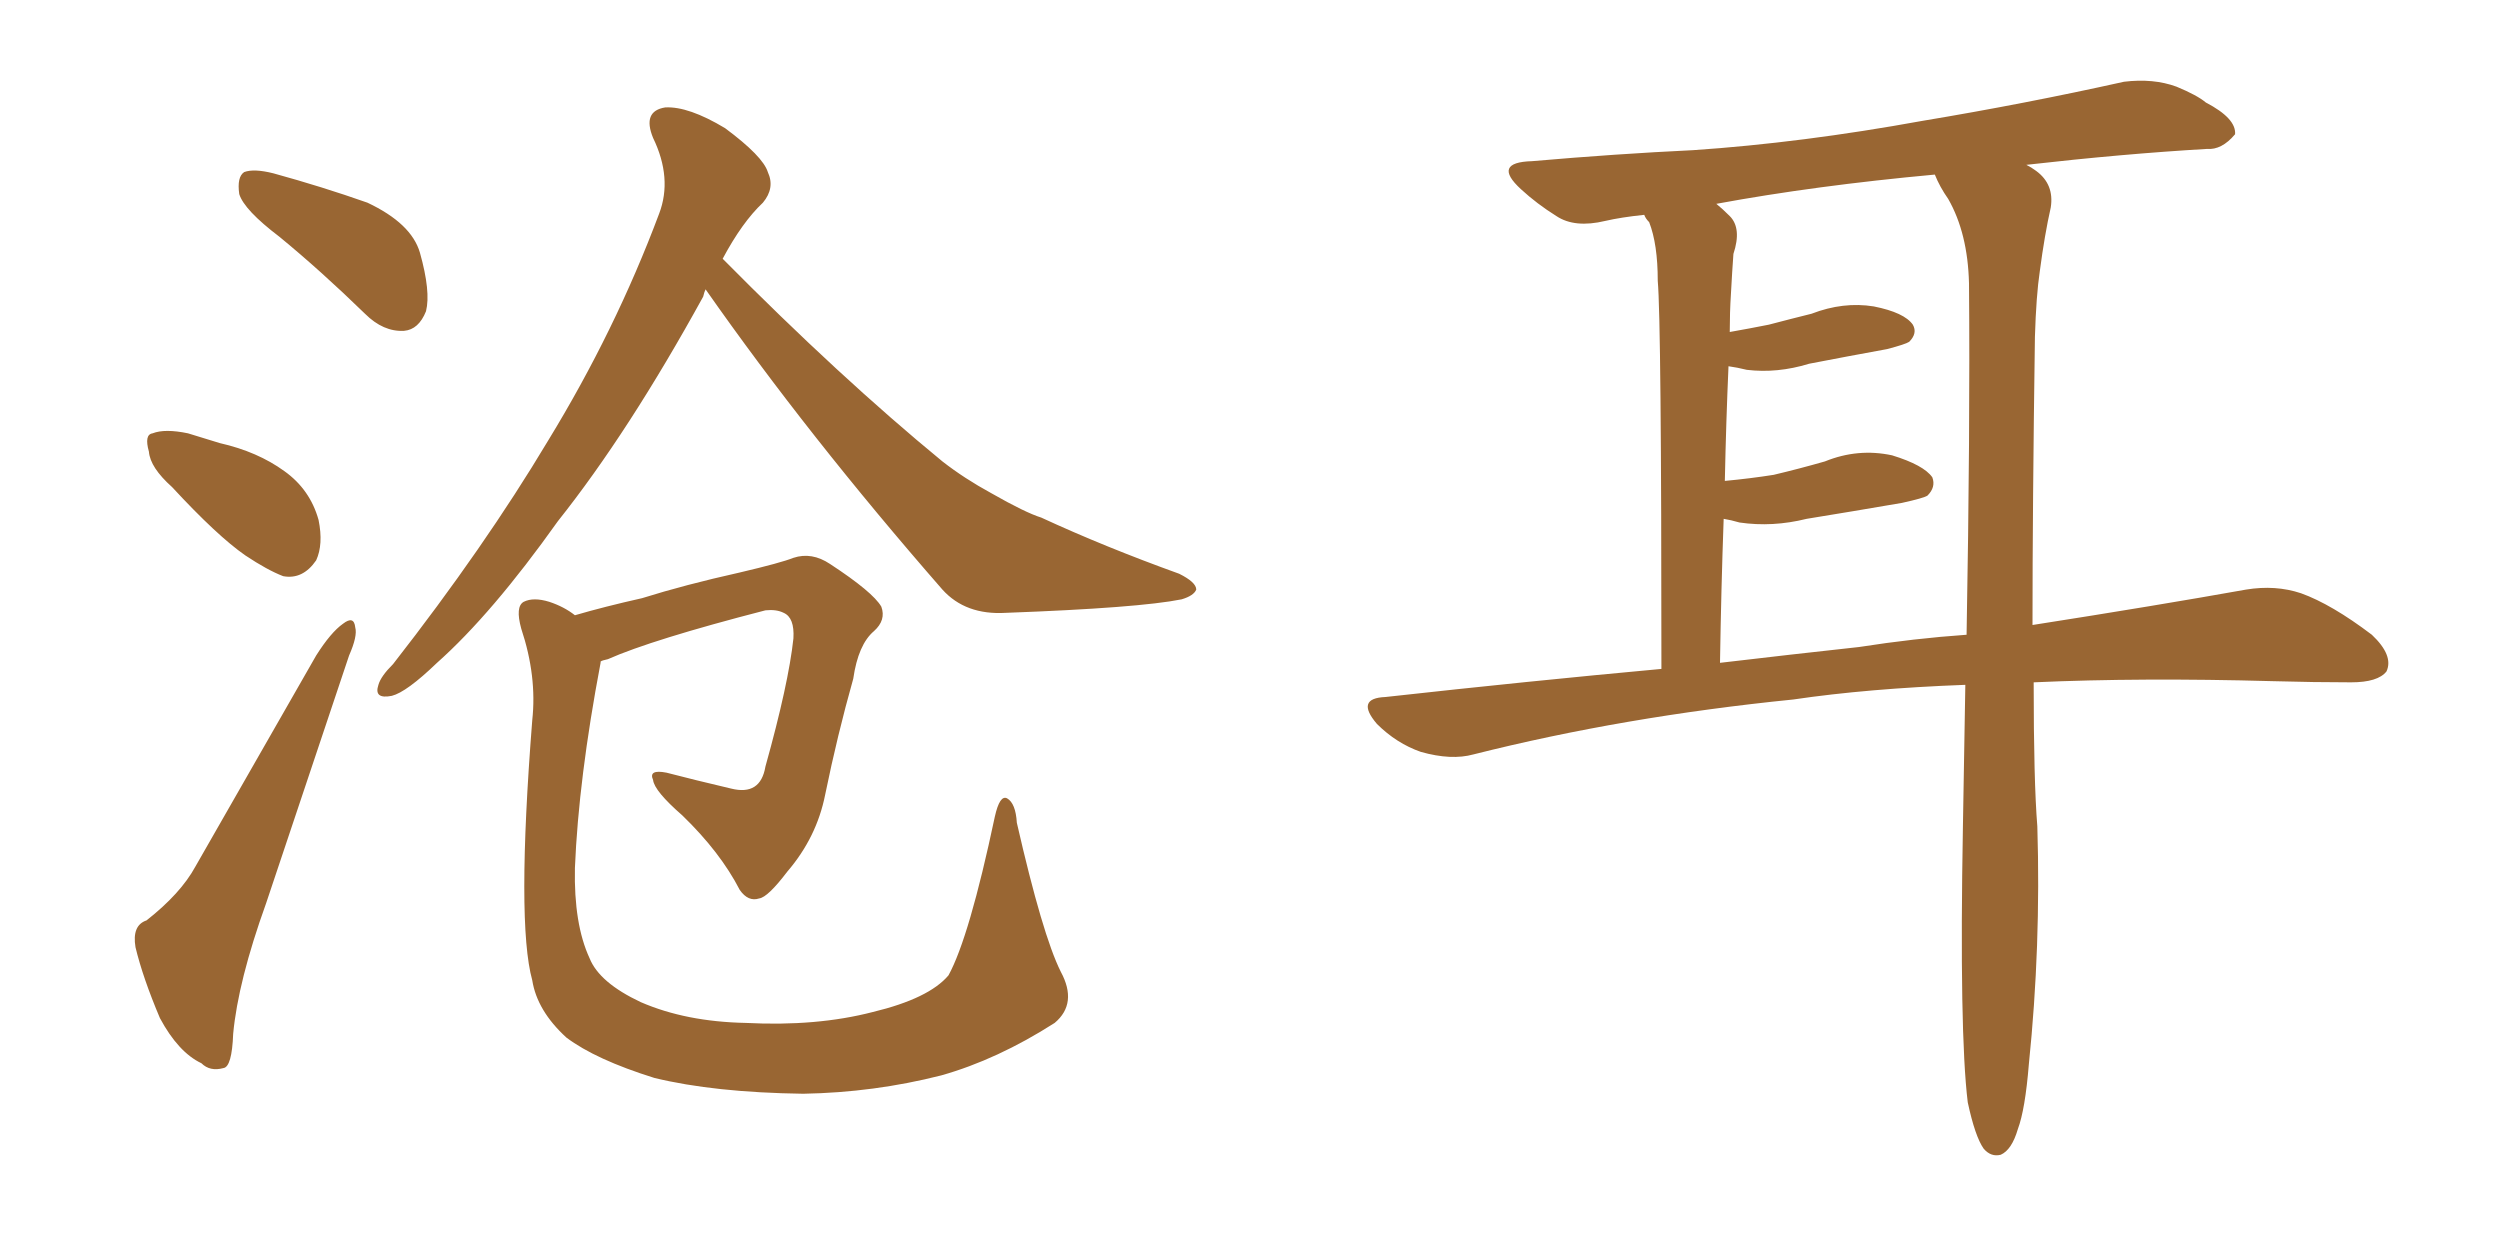 <svg xmlns="http://www.w3.org/2000/svg" xmlns:xlink="http://www.w3.org/1999/xlink" width="300" height="150"><path fill="#996633" padding="10" d="M33.54 28.42L33.54 28.42Q29.30 25.20 28.71 23.29L28.71 23.29Q28.42 21.24 29.30 20.65L29.30 20.65Q30.47 20.21 32.81 20.80L32.81 20.80Q38.67 22.41 44.09 24.32L44.09 24.32Q49.37 26.81 50.39 30.32L50.39 30.32Q51.71 35.01 51.12 37.35L51.12 37.35Q50.24 39.55 48.49 39.70L48.49 39.70Q46.00 39.84 43.80 37.65L43.80 37.65Q38.53 32.52 33.54 28.42ZM20.65 58.45L20.65 58.45Q18.02 56.10 17.87 54.20L17.87 54.20Q17.29 52.15 18.31 52.00L18.31 52.00Q19.78 51.42 22.56 52.00L22.56 52.00Q24.46 52.59 26.37 53.17L26.37 53.17Q30.91 54.20 34.13 56.54L34.13 56.54Q37.21 58.74 38.23 62.40L38.23 62.40Q38.82 65.33 37.94 67.24L37.94 67.24Q36.33 69.58 33.98 69.14L33.98 69.14Q32.08 68.41 29.44 66.65L29.44 66.65Q26.07 64.31 20.65 58.45ZM17.58 110.45L17.58 110.45Q21.68 107.23 23.44 104.00L23.44 104.00Q30.32 91.99 37.94 78.66L37.94 78.66Q39.70 75.88 41.16 74.85L41.16 74.85Q42.48 73.83 42.63 75.29L42.63 75.29Q42.92 76.32 41.89 78.66L41.89 78.66Q37.21 92.58 31.93 108.40L31.93 108.40Q28.56 117.77 27.98 124.07L27.98 124.07Q27.83 128.03 26.81 128.17L26.81 128.17Q25.20 128.61 24.17 127.59L24.17 127.59Q21.39 126.27 19.19 122.17L19.19 122.17Q17.14 117.33 16.26 113.67L16.26 113.67Q15.82 111.04 17.58 110.45ZM84.67 34.72L84.67 34.72Q84.52 35.01 84.38 35.60L84.38 35.60Q75.44 51.86 66.94 62.55L66.94 62.55Q59.03 73.68 52.44 79.54L52.44 79.54Q48.78 83.06 47.02 83.50L47.02 83.50Q44.82 83.94 45.41 82.18L45.41 82.18Q45.70 81.15 47.17 79.69L47.17 79.69Q58.15 65.63 65.77 52.88L65.77 52.88Q73.83 39.70 79.10 25.63L79.10 25.63Q80.71 21.39 78.37 16.55L78.37 16.55Q77.05 13.33 79.83 12.89L79.83 12.89Q82.62 12.74 87.01 15.38L87.01 15.38Q91.55 18.75 92.14 20.65L92.14 20.65Q93.02 22.56 91.55 24.32L91.55 24.32Q89.06 26.66 86.72 31.05L86.72 31.05Q100.78 45.26 113.09 55.37L113.09 55.37Q115.72 57.42 118.95 59.18L118.95 59.18Q123.05 61.52 124.95 62.11L124.95 62.11Q132.57 65.63 141.50 68.85L141.50 68.85Q143.55 69.87 143.55 70.75L143.55 70.75Q143.26 71.48 141.80 71.92L141.80 71.92Q136.67 72.95 120.70 73.54L120.70 73.54Q115.87 73.83 113.09 70.75L113.09 70.75Q96.97 52.29 84.67 34.72ZM127.29 116.60L127.29 116.60L127.29 116.60Q129.35 120.41 126.56 122.75L126.56 122.75Q119.68 127.15 112.94 129.05L112.94 129.05Q104.88 131.10 96.39 131.25L96.39 131.25Q85.69 131.10 78.52 129.35L78.52 129.35Q71.48 127.15 67.97 124.51L67.97 124.51Q64.45 121.29 63.87 117.63L63.87 117.63Q61.96 110.74 63.87 86.43L63.87 86.43Q64.45 81.15 62.55 75.44L62.55 75.44Q61.82 72.80 62.84 72.22L62.84 72.22Q64.01 71.63 65.92 72.22L65.92 72.22Q67.68 72.80 68.99 73.83L68.99 73.83Q72.51 72.80 77.05 71.78L77.05 71.78Q82.18 70.17 88.77 68.70L88.77 68.70Q93.75 67.53 95.21 66.94L95.21 66.94Q97.41 66.21 99.61 67.68L99.61 67.68Q104.74 71.04 105.76 72.80L105.76 72.80Q106.35 74.41 104.88 75.73L104.88 75.73Q102.98 77.34 102.39 81.45L102.39 81.45Q100.49 88.18 99.02 95.36L99.02 95.36Q98.00 100.49 94.48 104.59L94.48 104.59Q92.14 107.67 91.11 107.81L91.11 107.81Q89.79 108.25 88.77 106.79L88.77 106.79Q86.43 102.25 81.88 97.85L81.88 97.85Q78.52 94.92 78.37 93.60L78.37 93.60Q77.78 92.29 79.98 92.72L79.98 92.72Q83.35 93.60 87.74 94.63L87.74 94.63Q91.26 95.51 91.85 91.99L91.85 91.99Q94.63 82.03 95.21 76.61L95.21 76.61Q95.36 74.12 94.04 73.54L94.04 73.54Q93.16 73.10 91.85 73.24L91.85 73.24Q78.22 76.76 72.95 79.10L72.95 79.10Q72.22 79.25 72.07 79.39L72.07 79.39Q72.07 79.39 72.07 79.54L72.07 79.54Q69.43 93.46 68.99 104.15L68.99 104.15Q68.85 110.89 70.75 114.99L70.75 114.99Q71.92 117.92 76.90 120.26L76.90 120.26Q82.32 122.61 89.50 122.75L89.50 122.75Q98.00 123.19 104.74 121.44L104.74 121.44Q111.47 119.82 113.82 117.04L113.82 117.04Q116.31 112.50 119.38 98.00L119.38 98.00Q119.97 95.36 120.85 95.80L120.85 95.80Q121.88 96.39 122.02 98.73L122.02 98.73Q125.10 112.21 127.29 116.60ZM244.04 81.88L244.04 81.88Q244.04 93.75 244.48 99.17L244.48 99.17Q244.92 113.53 243.46 127.73L243.46 127.73Q243.02 133.15 242.14 135.50L242.14 135.50Q241.41 137.99 240.09 138.57L240.09 138.57Q238.92 138.87 238.04 137.84L238.04 137.84Q237.01 136.38 236.13 132.28L236.13 132.28Q235.11 123.93 235.55 99.17L235.55 99.17Q235.69 90.23 235.84 82.18L235.84 82.18Q224.12 82.62 215.19 83.94L215.19 83.94Q194.82 85.99 176.81 90.53L176.81 90.53Q174.17 91.26 170.51 90.23L170.51 90.23Q167.58 89.21 165.23 86.87L165.23 86.87Q162.60 83.79 166.26 83.64L166.26 83.64Q183.40 81.74 199.37 80.27L199.37 80.27Q199.37 38.67 198.93 33.69L198.93 33.69Q198.93 29.30 197.90 26.66L197.90 26.66Q197.46 26.22 197.31 25.78L197.31 25.78Q194.53 26.07 192.63 26.51L192.63 26.51Q188.96 27.39 186.77 25.93L186.77 25.93Q184.42 24.46 182.52 22.71L182.52 22.71Q179.00 19.48 183.84 19.34L183.84 19.34Q193.95 18.46 203.17 18.02L203.17 18.02Q216.21 17.14 230.71 14.50L230.71 14.50Q243.02 12.45 254.88 9.81L254.88 9.81Q258.40 9.38 261.18 10.40L261.18 10.40Q263.67 11.43 264.70 12.30L264.70 12.30Q268.36 14.21 268.21 16.11L268.21 16.11Q266.60 18.02 264.84 17.87L264.84 17.87Q254.74 18.46 243.16 19.78L243.16 19.78Q243.75 20.07 244.34 20.51L244.34 20.51Q246.53 22.12 246.09 24.90L246.09 24.90Q245.36 28.13 244.78 32.52L244.78 32.52Q244.34 35.45 244.19 40.43L244.19 40.43Q243.90 60.94 243.90 75L243.90 75Q258.84 72.66 269.53 70.75L269.53 70.75Q273.05 70.17 276.12 71.19L276.12 71.19Q279.79 72.51 284.62 76.17L284.62 76.17Q287.26 78.66 286.38 80.57L286.38 80.57Q285.35 81.88 282.13 81.88L282.13 81.88Q277.73 81.88 272.75 81.74L272.75 81.74Q256.93 81.30 244.04 81.88ZM223.10 77.64L223.10 77.64L223.10 77.64Q229.69 76.61 235.99 76.17L235.99 76.17Q236.43 51.56 236.28 33.98L236.28 33.98Q236.13 27.98 233.79 23.88L233.79 23.88Q232.76 22.41 232.18 20.95L232.18 20.95Q217.82 22.27 205.96 24.46L205.96 24.46Q206.69 25.05 207.57 25.93L207.57 25.93Q209.03 27.39 208.01 30.47L208.01 30.47Q207.86 32.52 207.71 35.30L207.71 35.30Q207.57 37.50 207.57 39.84L207.57 39.84Q210.06 39.40 212.26 38.96L212.26 38.96Q215.04 38.23 217.38 37.65L217.38 37.65Q221.19 36.18 224.85 36.77L224.85 36.77Q228.52 37.50 229.54 38.96L229.54 38.96Q230.13 39.99 229.10 41.02L229.10 41.02Q228.66 41.31 226.46 41.89L226.46 41.89Q221.63 42.77 217.09 43.65L217.09 43.65Q213.28 44.82 209.62 44.38L209.62 44.38Q208.45 44.09 207.42 43.95L207.42 43.95Q207.13 50.54 206.98 57.71L206.98 57.71Q210.06 57.42 212.84 56.98L212.84 56.98Q215.92 56.25 218.99 55.37L218.99 55.37Q222.95 53.76 227.05 54.64L227.05 54.64Q230.86 55.81 231.88 57.28L231.88 57.28Q232.32 58.45 231.30 59.47L231.30 59.47Q230.86 59.77 228.22 60.35L228.22 60.35Q222.22 61.38 216.80 62.26L216.80 62.26Q212.70 63.28 208.74 62.70L208.74 62.70Q207.71 62.40 206.84 62.26L206.84 62.26Q206.54 70.61 206.40 79.54L206.40 79.54Q215.04 78.52 223.10 77.64Z"/></svg>